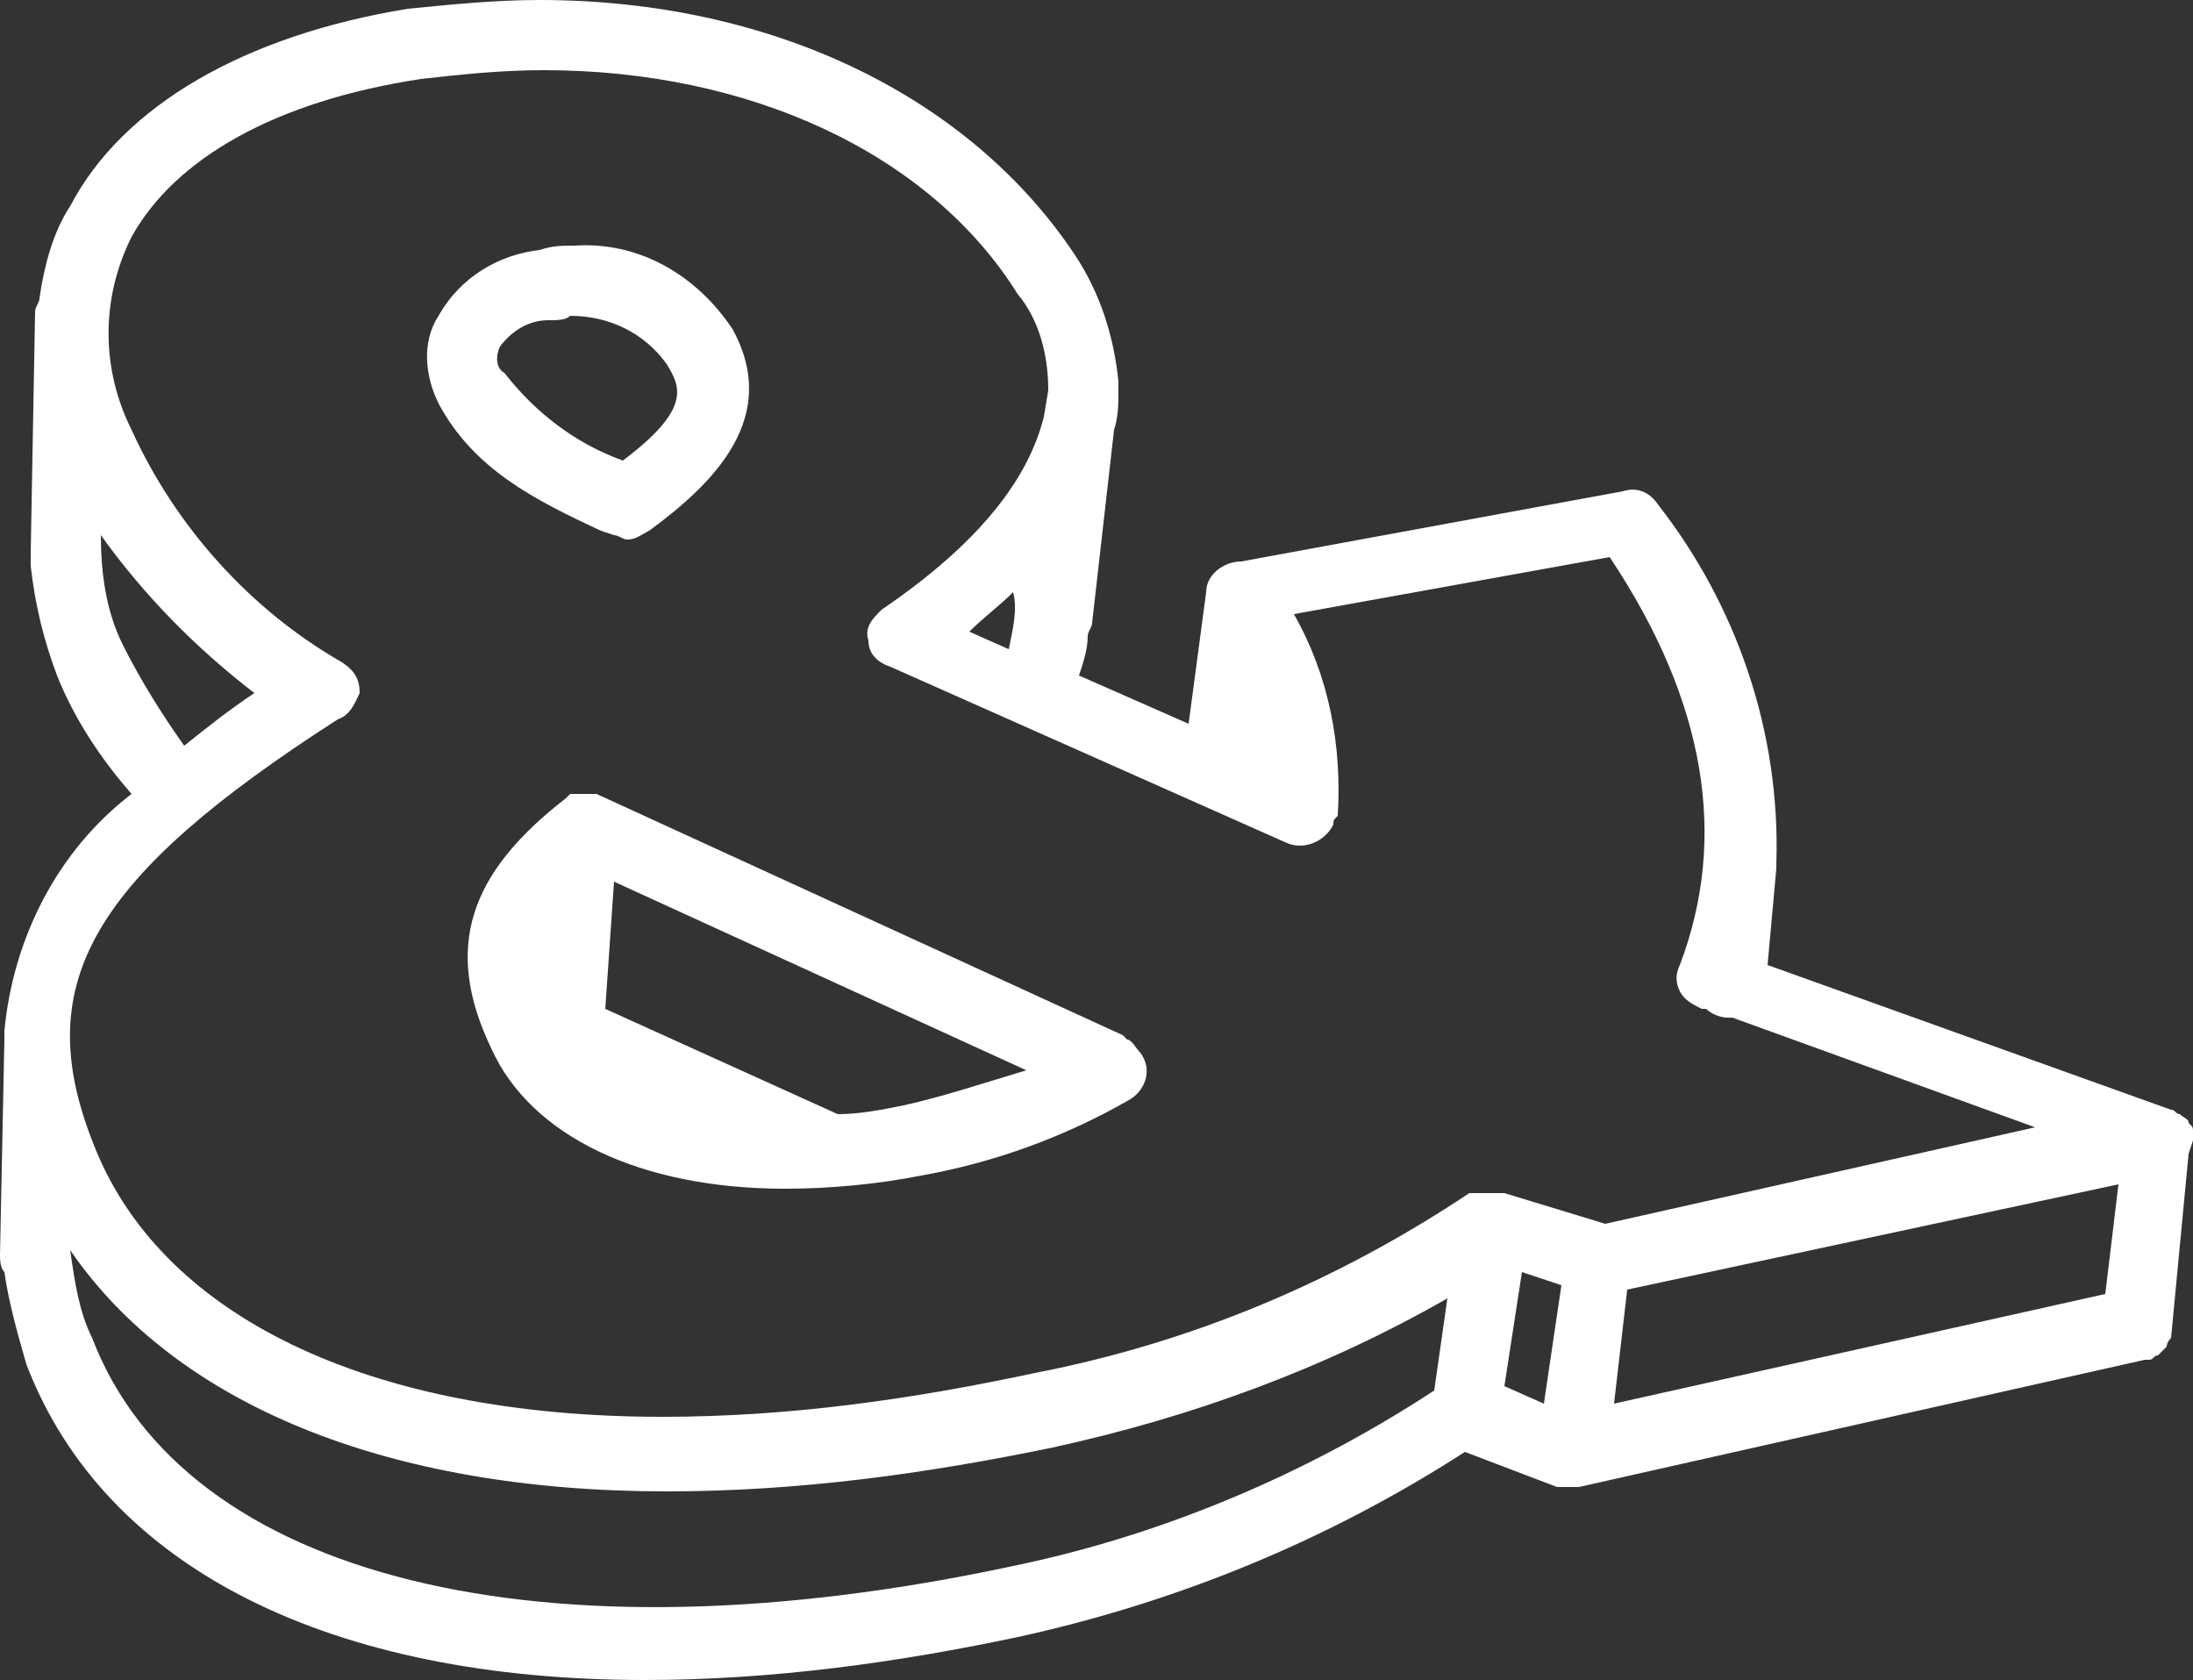 <?xml version="1.0" encoding="utf-8"?>
<!-- Generator: Adobe Illustrator 27.5.0, SVG Export Plug-In . SVG Version: 6.00 Build 0)  -->
<svg version="1.1" id="Layer_1" xmlns="http://www.w3.org/2000/svg" xmlns:xlink="http://www.w3.org/1999/xlink" x="0px" y="0px"
	 viewBox="0 0 50 38.3" style="enable-background:new 0 0 50 38.3;" xml:space="preserve">
<rect x="0" y="0" width="50" height="38.3" fill="#333333" stroke="none"/>
<style type="text/css">
	.st0{fill:#FFFFFF;}
</style>
<path class="st0" d="M25.6,23.6l-12-5.5l0,0h-0.1h-0.1h-0.1l0,0H13l0,0l-0.1,0.1l0,0c-2.2,1.7-2.8,3.4-1.7,5.7
	c0.9,2,3.4,3.2,6.7,3.2l0,0c1,0,2.1-0.1,3.1-0.3c1.7-0.3,3.3-0.9,4.7-1.7c0.4-0.2,0.6-0.7,0.3-1.1c-0.1-0.1-0.2-0.3-0.3-0.3
	L25.6,23.6z M20.6,25.2c-0.5,0.1-1,0.2-1.5,0.2L13.8,23l0.2-2.9l9.4,4.3C22.4,24.7,21.5,25,20.6,25.2z M13.7,12.1l0.3,0.1
	c0.1,0,0.2,0.1,0.3,0.1c0.2,0,0.3-0.1,0.5-0.2c1.5-1.1,3-2.6,1.9-4.6c-0.8-1.2-2.1-2-3.6-1.9c-0.3,0-0.5,0-0.8,0.1
	c-0.9,0.1-1.8,0.6-2.3,1.5c-0.4,0.6-0.3,1.4,0,2C10.8,10.7,12.2,11.4,13.7,12.1z M11.4,7.9c0.3-0.4,0.7-0.6,1.1-0.6
	c0.2,0,0.4,0,0.5-0.1c0.9,0,1.7,0.4,2.2,1.1c0.3,0.5,0.6,1-1,2.2c-1.1-0.4-2-1.1-2.7-2C11.3,8.4,11.3,8.1,11.4,7.9z M50,26
	c0-0.1,0-0.1,0-0.2l0,0c0-0.1,0-0.1-0.1-0.2l0,0c0-0.1-0.1-0.1-0.2-0.2l0,0c-0.1,0-0.1-0.1-0.2-0.1l0,0L40.3,22l0.2-2.2v-0.1
	c0.1-3-0.9-5.9-2.7-8.2c-0.2-0.3-0.5-0.4-0.8-0.3l-8.7,1.6c-0.4,0-0.8,0.3-0.8,0.7l-0.4,3l-2.5-1.1c0.1-0.3,0.2-0.6,0.2-0.9
	c0-0.1,0.1-0.2,0.1-0.3l0.5-4.4c0.1-0.3,0.1-0.6,0.1-0.9l0,0c0-0.1,0-0.1,0-0.2c-0.1-1-0.4-2-1-2.9C22.1,2.2,17.6,0,12.3,0
	c-1,0-2,0.1-3,0.2C5.6,0.8,2.8,2.4,1.6,4.7C1.2,5.3,1,6.1,0.9,6.8c0,0.1-0.1,0.2-0.1,0.3l-0.1,5.5c0,0.1,0,0.2,0,0.3
	c0.1,0.9,0.3,1.7,0.6,2.5c0.4,1,1,1.9,1.7,2.7c-1.7,1.3-2.7,3.3-2.9,5.4c0,0.1,0,0.1,0,0.2L0,28.6c0,0.1,0,0.3,0.1,0.4
	c0.1,0.7,0.3,1.4,0.5,2.1c1.8,4.7,7,7.2,14.1,7.2c2.9,0,5.8-0.4,8.6-1c3.6-0.8,7-2.2,10.1-4.2l2.1,0.8l0,0h0.2H36L48.9,31H49l0,0
	c0.1,0,0.1-0.1,0.2-0.1l0,0c0.1-0.1,0.1-0.1,0.2-0.2l0,0c0-0.1,0.1-0.2,0.1-0.2l0,0l0.4-4.2l0,0l0,0L50,26z M2.8,14.7
	c-0.4-0.8-0.5-1.7-0.5-2.5c1,1.4,2.2,2.6,3.5,3.6c-0.6,0.4-1.1,0.8-1.6,1.2C3.7,16.3,3.2,15.5,2.8,14.7z M32.7,31.7
	c-2.9,1.9-6.2,3.3-9.6,4C12.4,38,4.2,36,2.1,30.5c-0.3-0.6-0.4-1.3-0.5-2l0,0l0,0C4,32,8.8,34,15.2,34c3,0,5.9-0.4,8.8-1
	c3.2-0.7,6.2-1.8,9-3.4L32.7,31.7z M35.2,32l-0.9-0.4l0.4-2.6l0.9,0.3L35.2,32z M34.3,27.2L34.3,27.2h-0.2h-0.3h-0.1l0,0h-0.2l0,0
	c-3,2-6.3,3.4-9.9,4.1c-2.8,0.6-5.6,1-8.5,1c-6.7,0-11.5-2.3-13-6.3c-1.4-3.6,0-6,5.6-9.6C8,16.3,8.1,16,8.2,15.8
	c0-0.3-0.1-0.5-0.4-0.7C5.7,13.9,4,12,3,9.8c-0.7-1.4-0.7-3,0-4.4c1-1.8,3.3-3.1,6.6-3.6c0.9-0.1,1.8-0.2,2.8-0.2
	c4.7,0,8.8,1.9,10.8,5.1c0.5,0.6,0.7,1.4,0.7,2.2l-0.1,0.6c-0.3,1.2-1.2,2.7-3.7,4.4c-0.2,0.2-0.4,0.4-0.3,0.7
	c0,0.3,0.2,0.5,0.5,0.6l9,4c0.4,0.2,0.9,0,1.1-0.4c0-0.1,0-0.1,0.1-0.2c0.1-1.6-0.2-3.2-1-4.6l7.2-1.3c2.2,3.3,2.7,6.4,1.6,9.3
	c-0.1,0.2-0.1,0.4,0,0.6s0.3,0.3,0.5,0.4h0.1c0.1,0.1,0.3,0.2,0.5,0.2h0.1l6.9,2.5l-9.8,2.2L34.3,27.2z M23,14.8l-0.9-0.4
	c0.3-0.3,0.7-0.6,1-0.9C23.2,13.9,23.1,14.3,23,14.8z M48,29.5L36.8,32l0.3-2.6L48.3,27L48,29.5z"/>
</svg>
